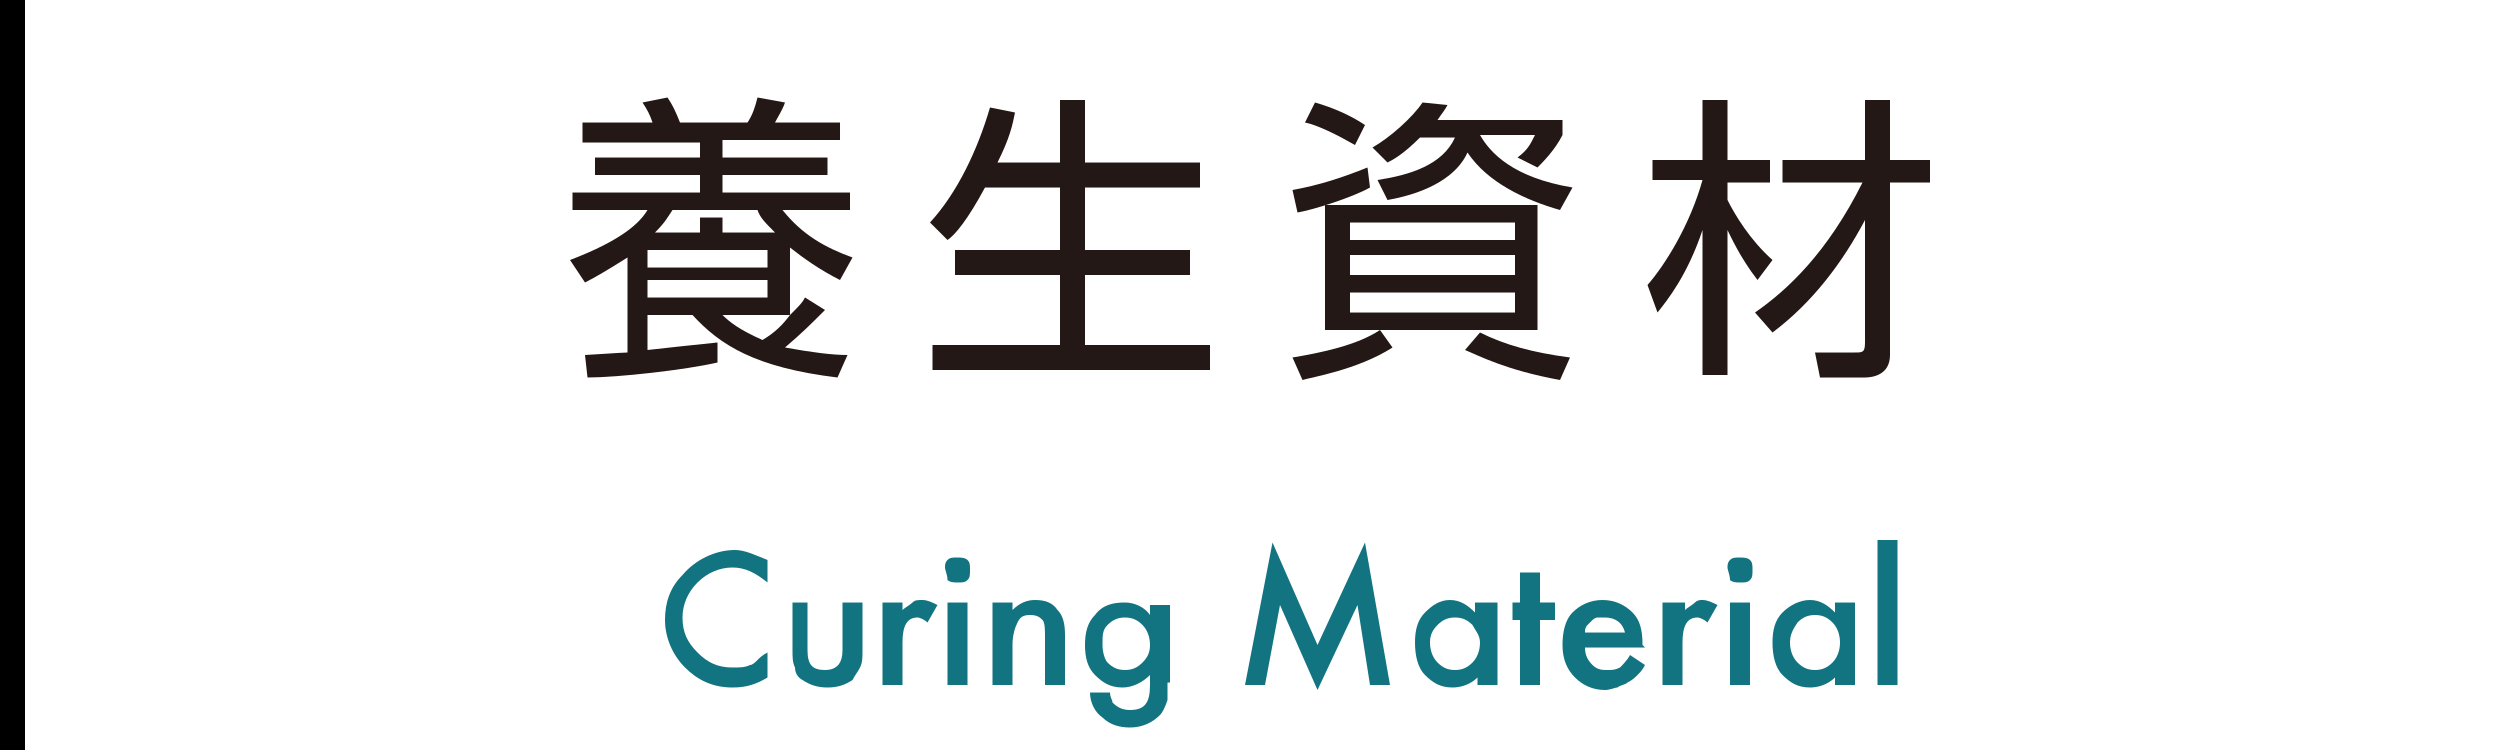 <?xml version="1.0" encoding="utf-8"?>
<!-- Generator: Adobe Illustrator 25.0.1, SVG Export Plug-In . SVG Version: 6.00 Build 0)  -->
<svg version="1.1" id="レイヤー_1" xmlns="http://www.w3.org/2000/svg" xmlns:xlink="http://www.w3.org/1999/xlink" x="0px"
	 y="0px" viewBox="0 0 100 30" style="enable-background:new 0 0 100 30;" xml:space="preserve">
<style type="text/css">
	.st0{fill:#231815;}
	.st1{fill:#127480;}
</style>
<g>
	<g>
		<g>
			<path class="st0" d="M31.6,12.6c0.4-0.4,0.5-0.5,0.6-0.7l0.8,0.5c-0.6,0.6-0.9,0.9-1.6,1.5c1.1,0.2,1.9,0.3,2.5,0.3l-0.4,0.9
				c-3.3-0.4-4.7-1.3-5.8-2.5h-1.8V14c0.9-0.1,1.8-0.2,2.8-0.3v0.8c-1.3,0.3-4,0.6-5.2,0.6l-0.1-0.9c0.1,0,1.5-0.1,1.7-0.1v-3.8
				c-0.8,0.5-1.3,0.8-1.7,1l-0.6-0.9c2.1-0.8,2.8-1.5,3.1-2h-3V7.7H28V7h-4.2V6.3H28V5.7h-4.7V4.9h2.8c-0.1-0.3-0.2-0.5-0.4-0.8
				l1-0.2c0.2,0.3,0.3,0.5,0.5,1h2.7c0.2-0.3,0.3-0.6,0.4-1l1.1,0.2c-0.1,0.3-0.3,0.6-0.4,0.8h2.6v0.7h-4.7v0.7h4.2V7h-4.2v0.7H34
				v0.7h-2.7c0.8,1,1.7,1.5,2.8,1.9l-0.5,0.9c-0.8-0.4-1.5-0.9-2-1.3V12.6z M30.7,10h-4.8v0.7h4.8V10z M30.7,11.2h-4.8v0.7h4.8V11.2
				z M31,9.3c-0.4-0.4-0.6-0.6-0.7-0.9h-3.4c-0.2,0.3-0.3,0.5-0.7,0.9H28V8.7h0.9v0.6H31z M28.9,12.6c0.3,0.3,0.7,0.6,1.6,1
				c0.5-0.3,0.8-0.6,1.1-1H28.9z"/>
			<path class="st0" d="M42.4,6.5V4h1v2.5H48v1h-4.6V10h4.2v1h-4.2v2.8h5v1H37.3v-1h5.1v-2.8h-4.2v-1h4.2V7.5h-3
				c-0.7,1.3-1.2,1.9-1.5,2.1l-0.7-0.7c1.1-1.2,1.9-2.9,2.4-4.6l1,0.2c-0.1,0.5-0.2,1-0.7,2H42.4z"/>
			<path class="st0" d="M54.8,7.5c-0.7,0.4-2.3,0.9-2.9,1l-0.2-0.9c1.1-0.2,2-0.5,3-0.9L54.8,7.5z M55.7,13.9
				c-1.4,0.9-3.3,1.2-3.6,1.3l-0.4-0.9c1.2-0.2,2.6-0.5,3.5-1.1L55.7,13.9z M54.2,5.8c-0.7-0.4-1.5-0.8-2-0.9l0.4-0.8
				C53.3,4.3,54,4.6,54.6,5L54.2,5.8z M61.5,8.2v5H53v-5H61.5z M54,8.9v0.7h6.6V8.9H54z M54,10.2V11h6.6v-0.8H54z M54,11.7v0.8h6.6
				v-0.8H54z M62.5,4.7v0.7c-0.3,0.6-0.8,1.1-1,1.3l-0.8-0.4c0.4-0.3,0.5-0.5,0.7-0.9h-2.2c0.4,0.7,1.3,1.7,3.7,2.1l-0.5,0.9
				c-1.4-0.4-2.9-1.1-3.7-2.3C58.3,7,57.2,7.7,55.5,8l-0.4-0.8c1.3-0.2,2.6-0.6,3.1-1.7h-1.4c-0.7,0.7-1.1,0.9-1.3,1l-0.6-0.6
				c0.7-0.4,1.6-1.2,2-1.8l1,0.1c-0.1,0.2-0.2,0.3-0.4,0.6H62.5z M62.4,15.2c-2.2-0.4-3.3-1-3.8-1.2l0.6-0.7c1,0.5,2.1,0.8,3.6,1
				L62.4,15.2z"/>
			<path class="st0" d="M70.3,11.2c-0.7-0.9-1.1-1.8-1.2-2v5.8h-1V9.2c-0.6,1.8-1.4,2.8-1.8,3.3l-0.4-1.1c0.7-0.8,1.7-2.4,2.2-4.2
				h-2V6.4h2V4h1v2.4h1.7v0.9h-1.7V8c0.3,0.6,0.9,1.6,1.8,2.4L70.3,11.2z M70.2,12.5c1.3-0.9,2.9-2.4,4.3-5.2h-3.2V6.4h3.3V4h1v2.4
				h1.6v0.9h-1.6v6.9c0,0.8-0.7,0.9-1,0.9h-1.8l-0.2-1l1.6,0c0.3,0,0.4,0,0.4-0.4V8.8c-0.9,1.7-2.1,3.3-3.7,4.5L70.2,12.5z"/>
		</g>
		<g>
			<path class="st1" d="M30.7,22.4v0.9c-0.5-0.4-0.9-0.6-1.4-0.6c-0.5,0-1,0.2-1.4,0.6c-0.4,0.4-0.6,0.9-0.6,1.4
				c0,0.6,0.2,1,0.6,1.4c0.4,0.4,0.8,0.6,1.4,0.6c0.3,0,0.5,0,0.7-0.1c0.1,0,0.2-0.1,0.3-0.2c0.1-0.1,0.2-0.2,0.4-0.3v1
				c-0.5,0.3-0.9,0.4-1.4,0.4c-0.8,0-1.4-0.3-1.9-0.8c-0.5-0.5-0.8-1.2-0.8-1.9c0-0.7,0.2-1.3,0.7-1.8c0.5-0.6,1.3-1,2.1-1
				C29.8,22,30.2,22.2,30.7,22.4z"/>
			<path class="st1" d="M32.3,24.1V26c0,0.6,0.2,0.8,0.7,0.8s0.7-0.3,0.7-0.8v-1.9h0.8V26c0,0.3,0,0.5-0.1,0.7
				c-0.1,0.2-0.2,0.3-0.3,0.5c-0.3,0.2-0.6,0.3-1,0.3c-0.4,0-0.7-0.1-1-0.3c-0.2-0.1-0.3-0.3-0.3-0.5c-0.1-0.2-0.1-0.4-0.1-0.7v-1.9
				H32.3z"/>
			<path class="st1" d="M35.3,24.1h0.8v0.3c0.1-0.1,0.3-0.2,0.4-0.3c0.1-0.1,0.2-0.1,0.4-0.1c0.2,0,0.4,0.1,0.6,0.2l-0.4,0.7
				c-0.1-0.1-0.3-0.2-0.4-0.2c-0.4,0-0.6,0.3-0.6,1v1.7h-0.8V24.1z"/>
			<path class="st1" d="M37.8,22.7c0-0.1,0-0.2,0.1-0.3c0.1-0.1,0.2-0.1,0.4-0.1c0.1,0,0.3,0,0.4,0.1c0.1,0.1,0.1,0.2,0.1,0.4
				s0,0.3-0.1,0.4c-0.1,0.1-0.2,0.1-0.4,0.1c-0.1,0-0.3,0-0.4-0.1C37.9,23,37.8,22.8,37.8,22.7z M38.7,24.1v3.3h-0.8v-3.3H38.7z"/>
			<path class="st1" d="M39.7,24.1h0.8v0.3c0.3-0.3,0.6-0.4,0.9-0.4c0.4,0,0.7,0.1,0.9,0.4c0.2,0.2,0.3,0.5,0.3,1v2h-0.8v-1.9
				c0-0.3,0-0.6-0.1-0.7c-0.1-0.1-0.2-0.2-0.5-0.2c-0.3,0-0.4,0.1-0.5,0.3c-0.1,0.2-0.2,0.5-0.2,0.9v1.6h-0.8V24.1z"/>
			<path class="st1" d="M46.7,27.3c0,0.2,0,0.3,0,0.4c0,0.1,0,0.2,0,0.3c-0.1,0.3-0.2,0.5-0.3,0.6c-0.3,0.3-0.7,0.5-1.2,0.5
				c-0.4,0-0.8-0.1-1.1-0.4c-0.3-0.2-0.5-0.6-0.5-1h0.8c0,0.2,0.1,0.3,0.1,0.4c0.2,0.2,0.4,0.3,0.7,0.3c0.6,0,0.8-0.3,0.8-1V27
				c-0.3,0.3-0.7,0.5-1.1,0.5c-0.5,0-0.8-0.2-1.1-0.5c-0.3-0.3-0.4-0.7-0.4-1.2c0-0.5,0.1-0.9,0.4-1.2c0.3-0.4,0.7-0.5,1.2-0.5
				c0.4,0,0.8,0.2,1,0.5v-0.4h0.8V27.3z M46,25.8c0-0.3-0.1-0.6-0.3-0.8c-0.2-0.2-0.4-0.3-0.7-0.3c-0.3,0-0.5,0.1-0.7,0.3
				c-0.2,0.2-0.2,0.4-0.2,0.8c0,0.3,0.1,0.6,0.2,0.7c0.2,0.2,0.4,0.3,0.7,0.3s0.5-0.1,0.7-0.3C45.9,26.3,46,26.1,46,25.8z"/>
			<path class="st1" d="M49.8,27.4l1.1-5.7l1.8,4.1l1.9-4.1l1,5.7h-0.8l-0.5-3.2l-1.6,3.4l-1.5-3.4l-0.6,3.2H49.8z"/>
			<path class="st1" d="M59.1,24.1h0.8v3.3h-0.8v-0.3c-0.3,0.3-0.7,0.4-1,0.4c-0.5,0-0.8-0.2-1.1-0.5c-0.3-0.3-0.4-0.8-0.4-1.3
				c0-0.5,0.1-0.9,0.4-1.2S57.6,24,58,24c0.4,0,0.7,0.2,1,0.5V24.1z M57.2,25.7c0,0.3,0.1,0.6,0.3,0.8c0.2,0.2,0.4,0.3,0.7,0.3
				c0.3,0,0.5-0.1,0.7-0.3c0.2-0.2,0.3-0.5,0.3-0.8S59,25.2,58.9,25c-0.2-0.2-0.4-0.3-0.7-0.3c-0.3,0-0.5,0.1-0.7,0.3
				C57.3,25.2,57.2,25.4,57.2,25.7z"/>
			<path class="st1" d="M61.6,24.8v2.6h-0.8v-2.6h-0.3v-0.7h0.3v-1.2h0.8v1.2h0.6v0.7H61.6z"/>
			<path class="st1" d="M65.8,25.9h-2.4c0,0.3,0.1,0.5,0.3,0.7c0.2,0.2,0.4,0.2,0.6,0.2c0.2,0,0.3,0,0.5-0.1
				c0.1-0.1,0.3-0.3,0.4-0.5l0.6,0.4c-0.1,0.2-0.2,0.3-0.3,0.4c-0.1,0.1-0.2,0.2-0.4,0.3c-0.1,0.1-0.3,0.1-0.4,0.2
				c-0.1,0-0.3,0.1-0.5,0.1c-0.5,0-0.9-0.2-1.2-0.5c-0.3-0.3-0.5-0.7-0.5-1.3c0-0.5,0.1-1,0.4-1.3c0.3-0.3,0.7-0.5,1.2-0.5
				c0.5,0,0.9,0.2,1.2,0.5c0.3,0.3,0.4,0.7,0.4,1.3L65.8,25.9z M65,25.3c-0.1-0.4-0.4-0.6-0.8-0.6c-0.1,0-0.2,0-0.3,0
				c-0.1,0-0.2,0.1-0.2,0.1c-0.1,0.1-0.1,0.1-0.2,0.2s-0.1,0.2-0.1,0.3H65z"/>
			<path class="st1" d="M66.6,24.1h0.8v0.3c0.1-0.1,0.3-0.2,0.4-0.3C67.9,24,68,24,68.1,24c0.2,0,0.4,0.1,0.6,0.2l-0.4,0.7
				c-0.1-0.1-0.3-0.2-0.4-0.2c-0.4,0-0.6,0.3-0.6,1v1.7h-0.8V24.1z"/>
			<path class="st1" d="M69.1,22.7c0-0.1,0-0.2,0.1-0.3c0.1-0.1,0.2-0.1,0.4-0.1c0.1,0,0.3,0,0.4,0.1c0.1,0.1,0.1,0.2,0.1,0.4
				s0,0.3-0.1,0.4c-0.1,0.1-0.2,0.1-0.4,0.1c-0.1,0-0.3,0-0.4-0.1C69.2,23,69.1,22.8,69.1,22.7z M70,24.1v3.3h-0.8v-3.3H70z"/>
			<path class="st1" d="M73.4,24.1h0.8v3.3h-0.8v-0.3c-0.3,0.3-0.7,0.4-1,0.4c-0.5,0-0.8-0.2-1.1-0.5c-0.3-0.3-0.4-0.8-0.4-1.3
				c0-0.5,0.1-0.9,0.4-1.2s0.7-0.5,1.1-0.5c0.4,0,0.7,0.2,1,0.5V24.1z M71.6,25.7c0,0.3,0.1,0.6,0.3,0.8c0.2,0.2,0.4,0.3,0.7,0.3
				c0.3,0,0.5-0.1,0.7-0.3c0.2-0.2,0.3-0.5,0.3-0.8s-0.1-0.6-0.3-0.8c-0.2-0.2-0.4-0.3-0.7-0.3c-0.3,0-0.5,0.1-0.7,0.3
				C71.7,25.2,71.6,25.4,71.6,25.7z"/>
			<path class="st1" d="M75.9,21.6v5.8h-0.8v-5.8H75.9z"/>
		</g>
	</g>
</g>
<rect width="1" height="30"/>
</svg>
